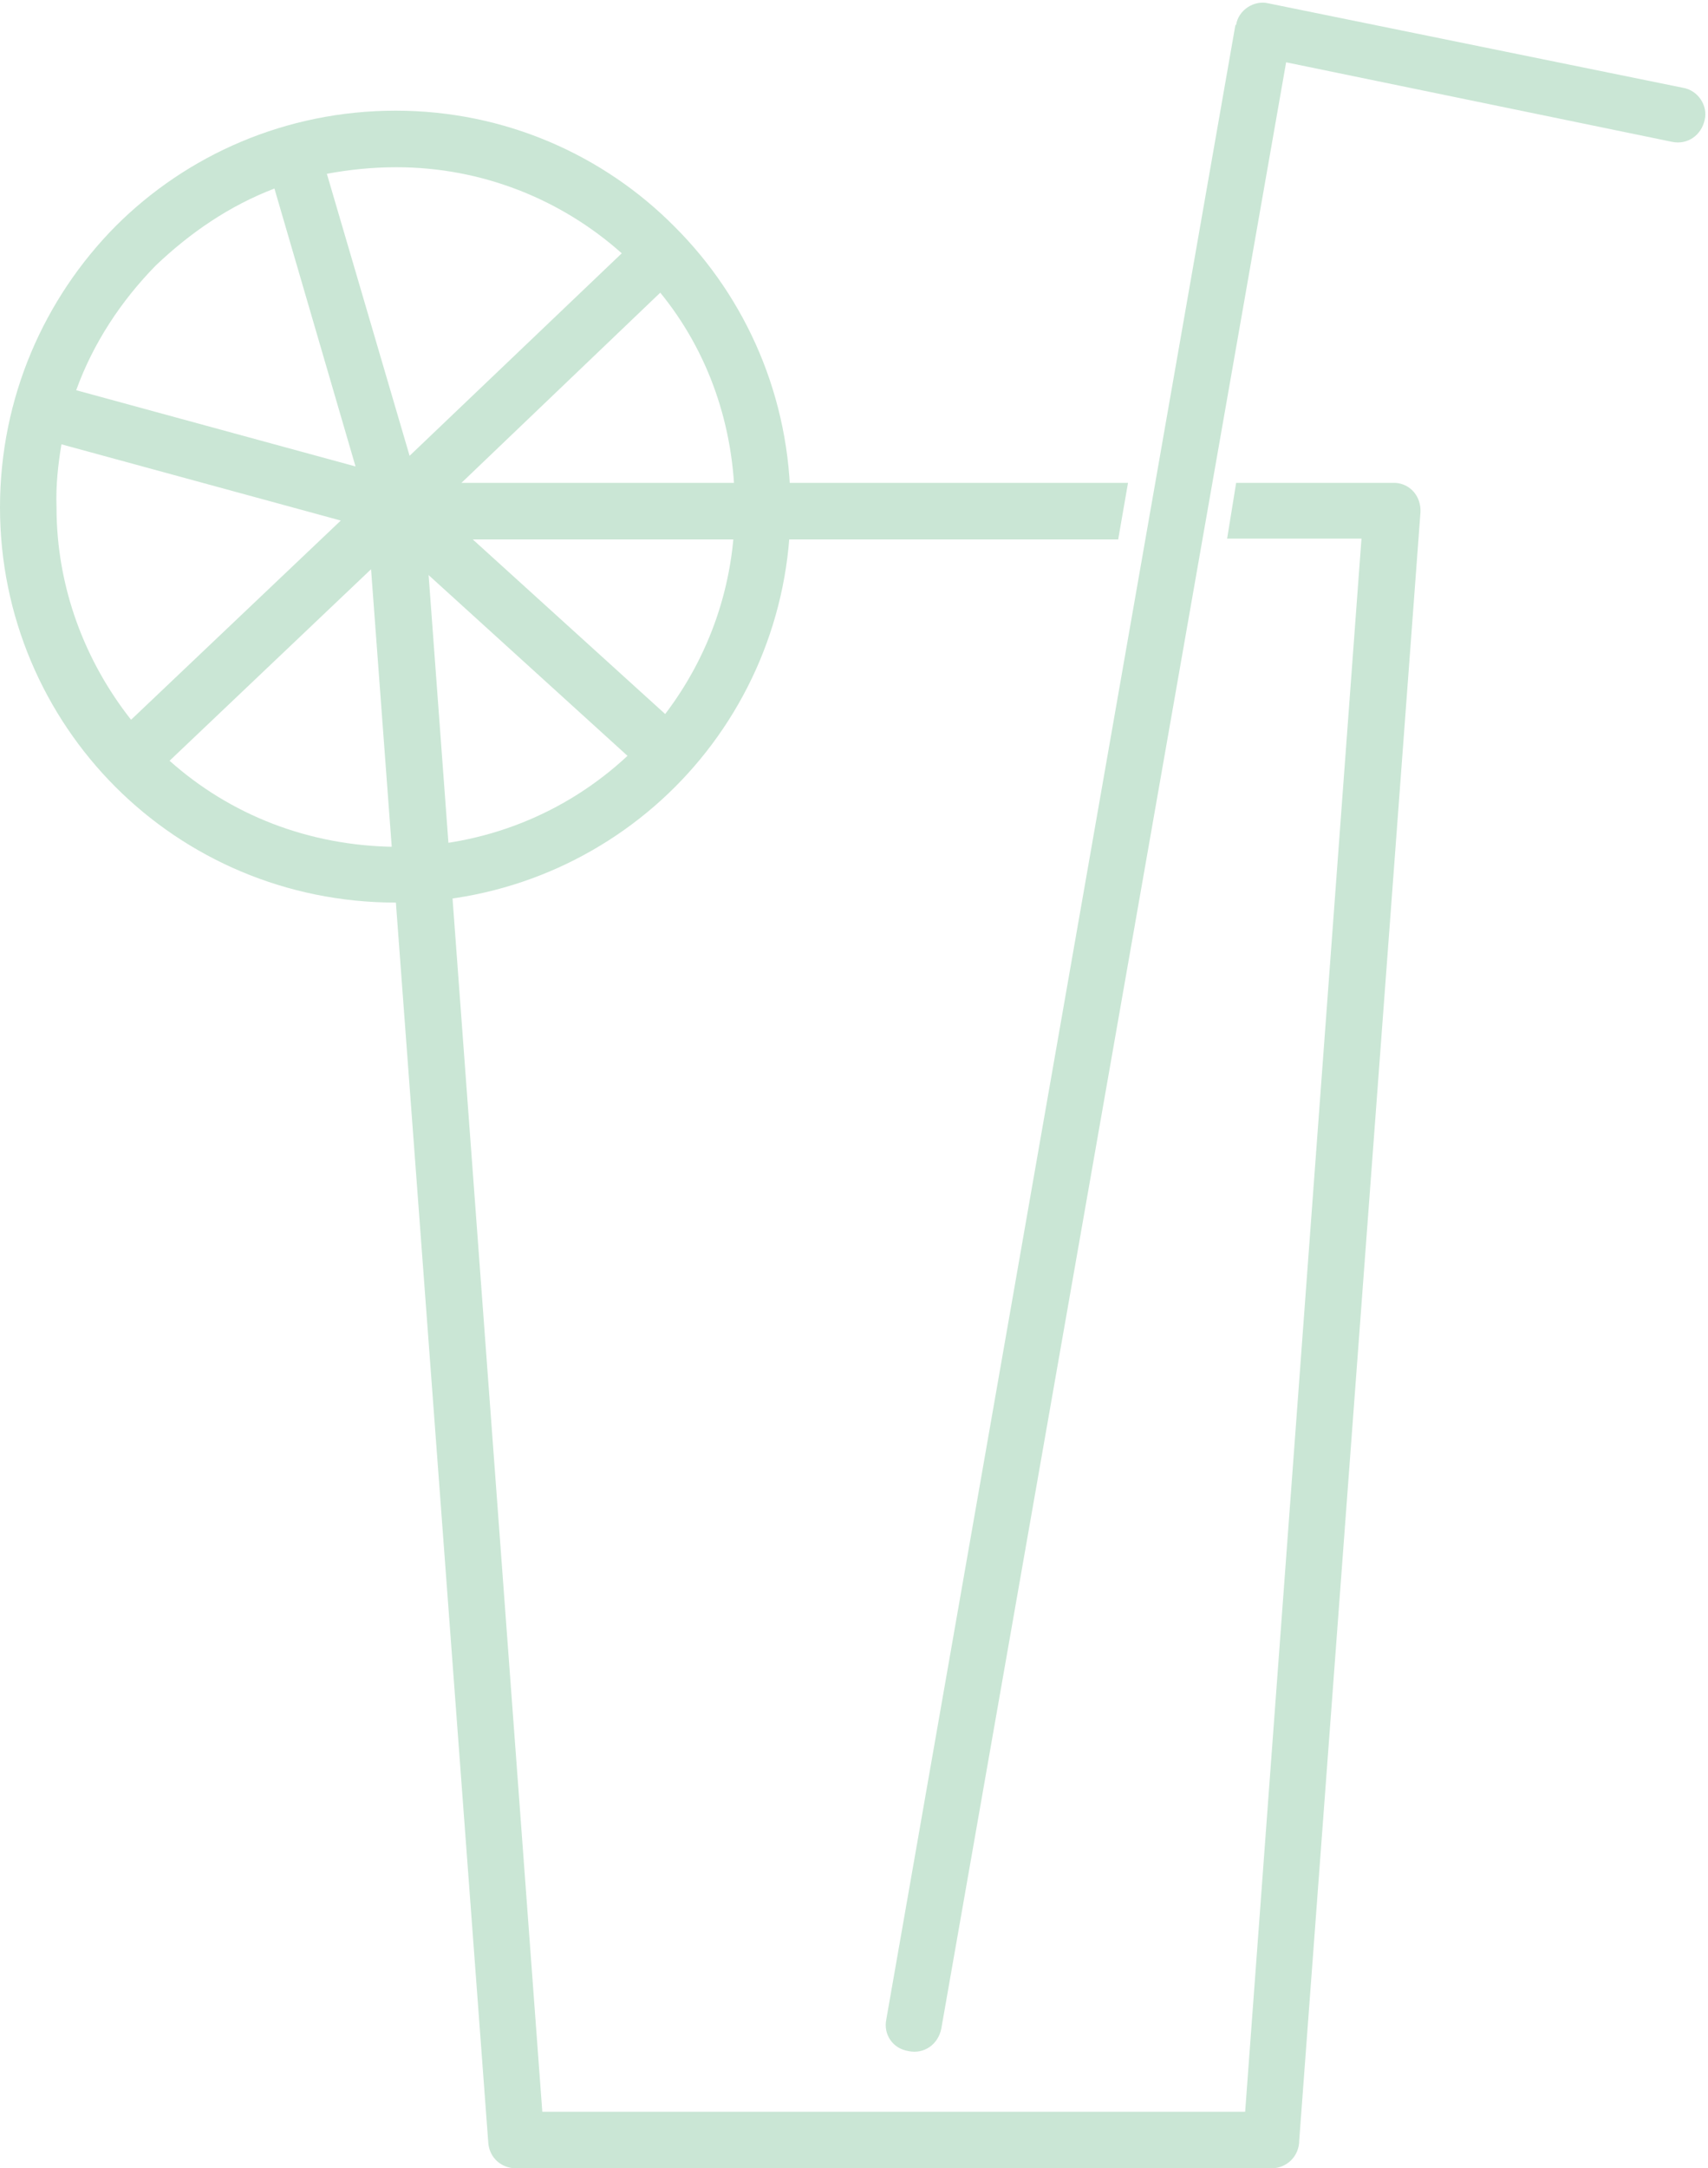 <?xml version="1.0" encoding="UTF-8" standalone="no"?><svg xmlns="http://www.w3.org/2000/svg" xmlns:xlink="http://www.w3.org/1999/xlink" fill="#000000" height="264.5" preserveAspectRatio="xMidYMid meet" version="1" viewBox="0.0 -0.3 208.5 264.5" width="208.5" zoomAndPan="magnify"><g fill="#cae6d5" id="change1_1"><path d="M137.7,58.6H77.8H48.2c-1.9,0-3.4,1.5-3.4,3.4c0,0.3,0,0.4,0,0.5L59.6,261 c0.1,1.9,1.6,3.2,3.4,3.2l0,0h14.8h62.6h14.8c1.9,0,3.4-1.5,3.4-3.4l14.8-198.6c0.1-1.9-1.2-3.5-3.1-3.6c-0.1,0-0.3,0-0.3,0l0,0 h-19.1l-1.1,6.8h16.4l-14.2,191.9h-11.5H77.8H66.2L52,65.5h25.8h58.7L137.7,58.6z"/><path d="M204.1,17c1.9,0.4,3.6-0.8,4-2.7c0.4-1.7-0.8-3.6-2.7-3.9L154.8,0.1 c-1.7-0.4-3.6,0.8-3.9,2.6l-0.1,0.1l0,0L108.2,246c-0.4,1.9,0.8,3.6,2.7,3.9c1.9,0.4,3.6-0.8,4-2.7L157,7.3L204.1,17z"/><path d="M48.3,13.2c-13.4,0-25.5,5.4-34.2,14.1C5.4,36.1,0,48.2,0,61.6C0,74.9,5.4,87,14.1,95.7 c8.7,8.7,20.8,14.1,34.2,14.1c13.3,0,25.4-5.4,34.1-14.1c8.7-8.7,14.1-20.8,14.1-34.1c0-13.4-5.4-25.5-14.1-34.2 C73.7,18.6,61.6,13.2,48.3,13.2L48.3,13.2z M43.4,56.6L9.3,47.3c2.1-5.8,5.5-10.9,9.7-15.2c4.2-4,9-7.3,14.5-9.4L43.4,56.6z M7.5,53.9l34.1,9.3L16,87.5c-5.6-7.1-9.1-16.1-9.1-25.9C6.8,58.9,7.1,56.3,7.5,53.9L7.5,53.9z M20.7,92.5l25.9-24.6l0,0l1.7-1.7 l28.3,25.7c-7.5,7-17.5,11.1-28.3,11.1C37.7,102.9,28.1,99.1,20.7,92.5L20.7,92.5z M81.2,86.8L53.3,61.5l27.3-26.1 c5.8,7.1,9.1,16.2,9.1,26.2C89.7,71,86.6,79.7,81.2,86.8L81.2,86.8z M75.9,30.6L50,55.3L39.9,20.9c2.7-0.5,5.5-0.8,8.5-0.8 C58.8,20.1,68.5,24,75.9,30.6L75.9,30.6z"/></g></svg>